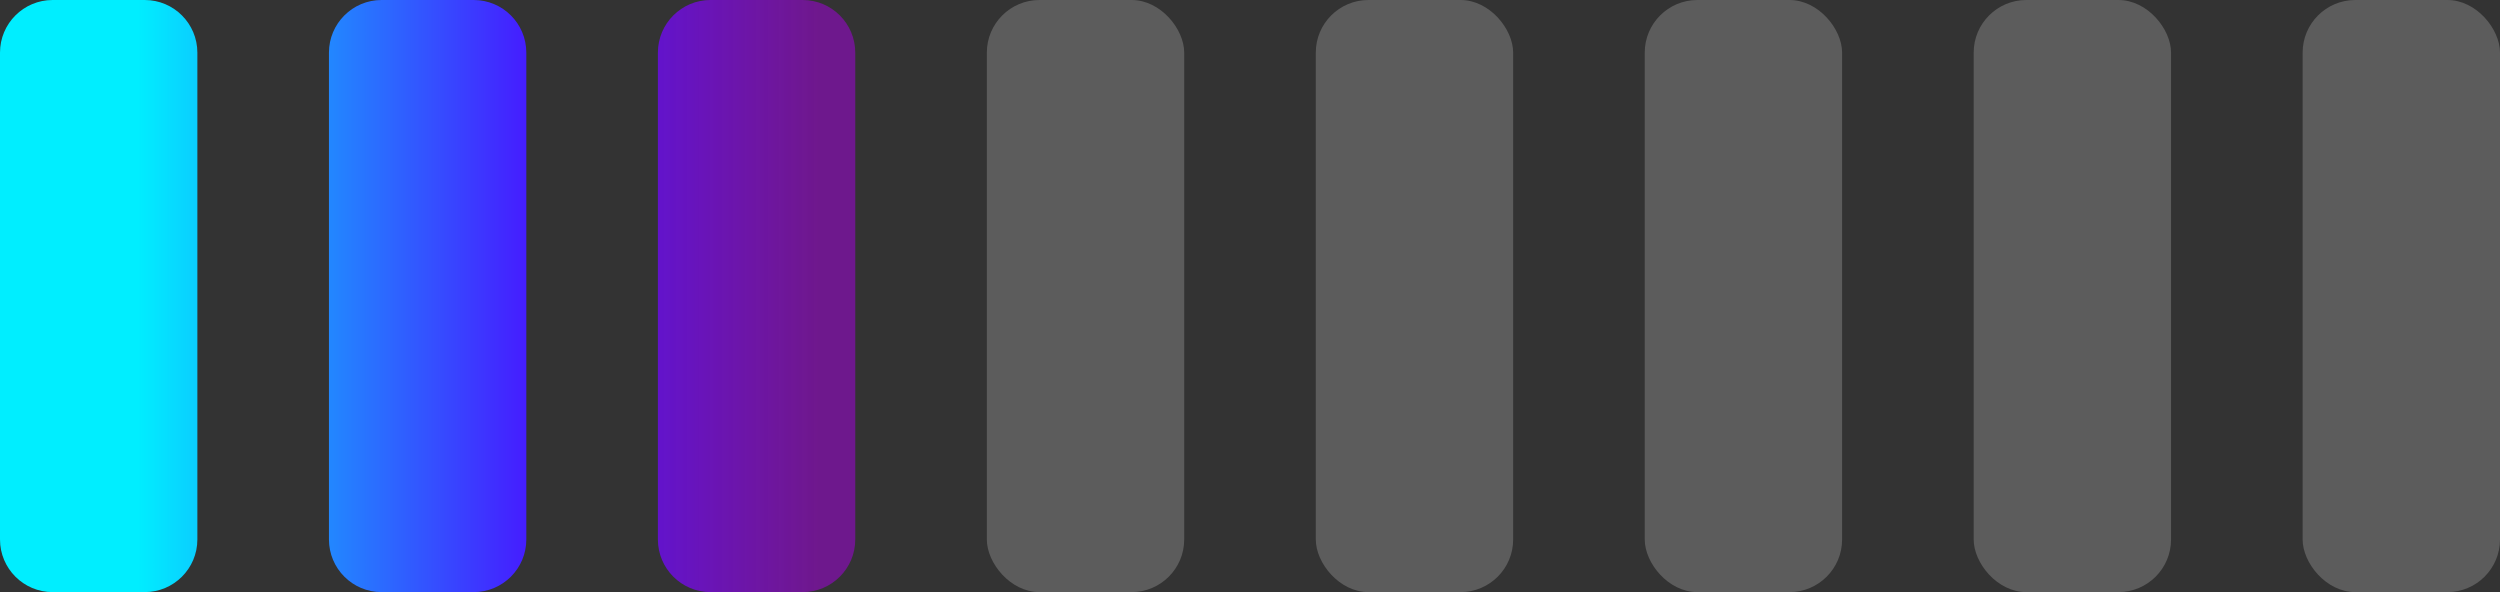 <svg width="100%" height="45" viewBox="0 0 190 45" fill="none" xmlns="http://www.w3.org/2000/svg">
<rect x="0" y="0" width="190" height="45" fill="#333333" stroke="none"/>
<path d="M0 4C0 1.791 1.791 0 4 0H11C13.209 0 15 1.791 15 4V41C15 43.209 13.209 45 11 45H4C1.791 45 0 43.209 0 41V4Z" fill="url(#batpaint0_linear)"></path>
<path d="M25 4C25 1.791 26.791 0 29 0H36C38.209 0 40 1.791 40 4V41C40 43.209 38.209 45 36 45H29C26.791 45 25 43.209 25 41V4Z" fill="url(#batpaint1_linear)"></path>
<path d="M50 4C50 1.791 51.791 0 54 0H61C63.209 0 65 1.791 65 4V41C65 43.209 63.209 45 61 45H54C51.791 45 50 43.209 50 41V4Z" fill="url(#batpaint2_linear)"></path>
<rect opacity="0.2" x="75" width="15" height="45" rx="4" fill="white"></rect>
<rect opacity="0.2" x="100" width="15" height="45" rx="4" fill="white"></rect>
<rect opacity="0.2" x="125" width="15" height="45" rx="4" fill="white"></rect>
<rect opacity="0.2" x="150" width="15" height="45" rx="4" fill="white"></rect>
<rect opacity="0.2" x="175" width="15" height="45" rx="4" fill="white"></rect>
<defs>
<linearGradient id="batpaint0_linear" x1="65" y1="22" x2="-4.82975e-08" y2="22" gradientUnits="userSpaceOnUse">
<stop offset="0.042" stop-color="#A300DC" stop-opacity="0.53"></stop>
<stop offset="0.365" stop-color="#4814FF"></stop>
<stop offset="0.839" stop-color="#00EEFF"></stop>
</linearGradient>
<linearGradient id="batpaint1_linear" x1="65" y1="22" x2="-4.82975e-08" y2="22" gradientUnits="userSpaceOnUse">
<stop offset="0.042" stop-color="#A300DC" stop-opacity="0.53"></stop>
<stop offset="0.365" stop-color="#4814FF"></stop>
<stop offset="0.839" stop-color="#00EEFF"></stop>
</linearGradient>
<linearGradient id="batpaint2_linear" x1="65" y1="22" x2="-4.82975e-08" y2="22" gradientUnits="userSpaceOnUse">
<stop offset="0.042" stop-color="#A300DC" stop-opacity="0.53"></stop>
<stop offset="0.365" stop-color="#4814FF"></stop>
<stop offset="0.839" stop-color="#00EEFF"></stop>
</linearGradient>
</defs>
</svg>